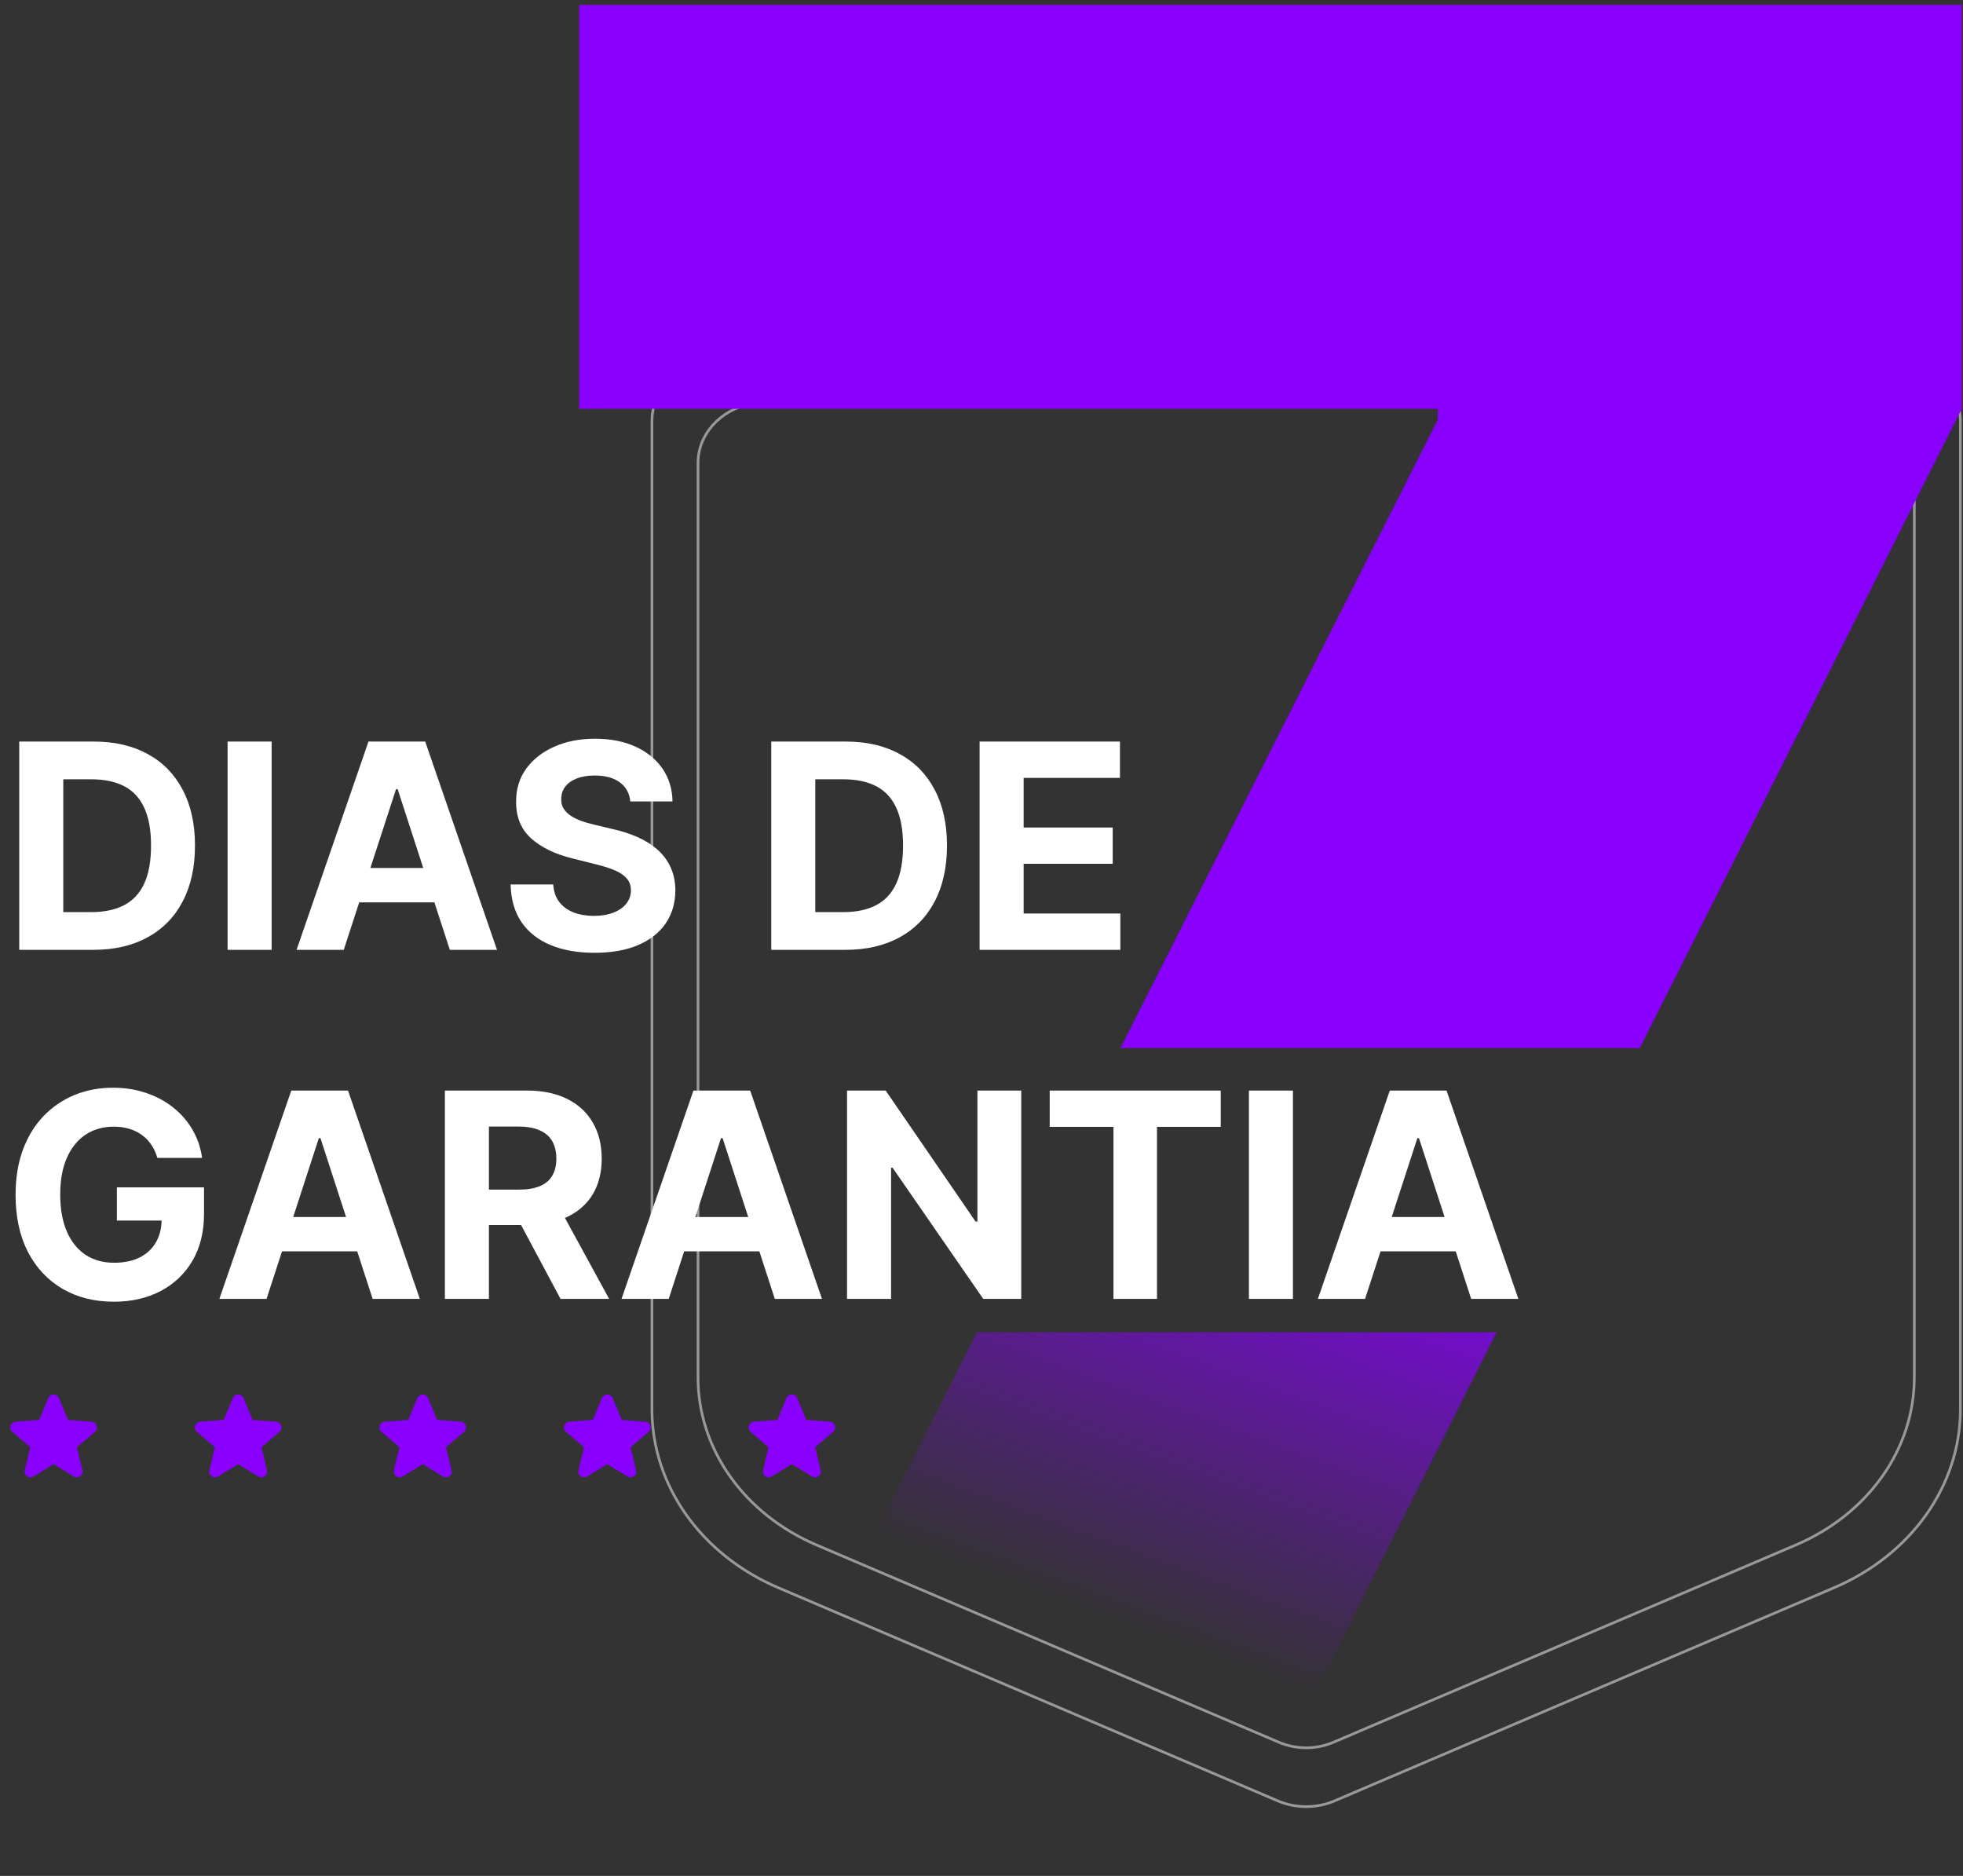 <svg xmlns="http://www.w3.org/2000/svg" width="225" height="215" viewBox="0 0 225 215" fill="none"><rect x="0" y="0" width="225" height="215" fill="#333333" stroke="none"/><path d="M149.779 23.842L149.714 23.811L149.648 23.842L141.013 27.936C123.672 36.156 105.191 42.323 86.044 46.278C82.522 47.005 80.008 49.799 80.008 53.041V157.88C80.008 166.076 85.299 173.534 93.597 177.075L146.599 199.687C148.568 200.527 150.859 200.527 152.828 199.687L205.83 177.075C214.128 173.534 219.419 166.076 219.419 157.88V53.041C219.419 49.799 216.905 47.005 213.383 46.278C194.236 42.323 175.756 36.156 158.415 27.936L149.779 23.842ZM74.727 48.272C74.727 44.945 77.312 42.038 80.995 41.277C101.704 36.999 121.693 30.329 140.45 21.437L149.714 17.046L158.977 21.437C177.735 30.329 197.723 36.999 218.433 41.277C222.115 42.038 224.7 44.945 224.7 48.272V161.531C224.7 170.242 219.076 178.194 210.213 181.975L152.954 206.405C150.906 207.278 148.521 207.278 146.474 206.405L89.215 181.975C80.352 178.194 74.727 170.242 74.727 161.531V48.272Z" stroke="white" stroke-opacity="0.5" stroke-width="0.306"></path><path fill-rule="evenodd" clip-rule="evenodd" d="M111.98 152.696L80.981 214.078H140.615L171.536 152.696H111.98ZM128.431 120.122H187.945L224.854 46.852V0.562H66.385V46.852H164.802V48.103L128.431 120.122Z" fill="url(#paint0_linear_74_11486)"></path><path d="M10.668 108.863H2.206V84.991H10.738C13.139 84.991 15.207 85.469 16.939 86.425C18.672 87.373 20.005 88.737 20.938 90.516C21.878 92.296 22.348 94.425 22.348 96.904C22.348 99.391 21.878 101.528 20.938 103.315C20.005 105.102 18.665 106.474 16.916 107.43C15.175 108.385 13.093 108.863 10.668 108.863ZM7.253 104.539H10.458C11.95 104.539 13.205 104.275 14.223 103.746C15.249 103.21 16.018 102.382 16.531 101.263C17.052 100.137 17.312 98.683 17.312 96.904C17.312 95.14 17.052 93.698 16.531 92.579C16.018 91.46 15.253 90.637 14.235 90.108C13.217 89.58 11.962 89.316 10.47 89.316H7.253V104.539ZM31.134 84.991V108.863H26.087V84.991H31.134ZM39.401 108.863H33.993L42.234 84.991H48.738L56.967 108.863H51.559L45.579 90.446H45.393L39.401 108.863ZM39.063 99.48H51.839V103.42H39.063V99.48ZM72.246 91.857C72.153 90.916 71.753 90.186 71.045 89.665C70.338 89.144 69.379 88.884 68.166 88.884C67.343 88.884 66.647 89.001 66.08 89.234C65.513 89.459 65.077 89.774 64.774 90.178C64.479 90.582 64.331 91.041 64.331 91.553C64.316 91.981 64.405 92.354 64.6 92.672C64.802 92.991 65.077 93.267 65.427 93.5C65.777 93.725 66.181 93.924 66.639 94.095C67.098 94.258 67.587 94.398 68.108 94.514L70.253 95.027C71.294 95.26 72.25 95.571 73.12 95.96C73.991 96.348 74.744 96.826 75.382 97.393C76.019 97.961 76.512 98.629 76.862 99.398C77.219 100.168 77.402 101.05 77.41 102.044C77.402 103.505 77.029 104.772 76.291 105.844C75.56 106.909 74.504 107.736 73.12 108.327C71.745 108.91 70.086 109.201 68.143 109.201C66.216 109.201 64.537 108.906 63.107 108.315C61.685 107.725 60.574 106.851 59.774 105.693C58.981 104.527 58.565 103.086 58.526 101.368H63.41C63.465 102.169 63.694 102.837 64.098 103.373C64.51 103.902 65.058 104.302 65.742 104.574C66.433 104.838 67.214 104.97 68.085 104.97C68.939 104.97 69.682 104.846 70.311 104.597C70.948 104.348 71.442 104.003 71.791 103.56C72.141 103.117 72.316 102.608 72.316 102.033C72.316 101.496 72.157 101.046 71.838 100.68C71.527 100.315 71.069 100.004 70.463 99.748C69.864 99.492 69.13 99.258 68.26 99.049L65.66 98.396C63.648 97.906 62.058 97.141 60.893 96.1C59.727 95.058 59.148 93.656 59.156 91.892C59.148 90.446 59.533 89.183 60.31 88.103C61.095 87.023 62.171 86.18 63.539 85.574C64.906 84.968 66.461 84.665 68.201 84.665C69.973 84.665 71.519 84.968 72.841 85.574C74.169 86.18 75.203 87.023 75.941 88.103C76.679 89.183 77.06 90.434 77.084 91.857H72.246ZM96.864 108.863H88.402V84.991H96.934C99.335 84.991 101.403 85.469 103.136 86.425C104.868 87.373 106.201 88.737 107.134 90.516C108.074 92.296 108.544 94.425 108.544 96.904C108.544 99.391 108.074 101.528 107.134 103.315C106.201 105.102 104.861 106.474 103.112 107.43C101.371 108.385 99.289 108.863 96.864 108.863ZM93.449 104.539H96.654C98.147 104.539 99.402 104.275 100.42 103.746C101.445 103.21 102.215 102.382 102.728 101.263C103.248 100.137 103.509 98.683 103.509 96.904C103.509 95.14 103.248 93.698 102.728 92.579C102.215 91.46 101.449 90.637 100.431 90.108C99.413 89.58 98.158 89.316 96.666 89.316H93.449V104.539ZM112.283 108.863V84.991H128.369V89.152H117.33V94.841H127.541V99.002H117.33V104.702H128.415V108.863H112.283ZM18.035 132.708C17.872 132.14 17.643 131.639 17.347 131.204C17.052 130.761 16.691 130.388 16.263 130.085C15.844 129.774 15.362 129.537 14.818 129.374C14.282 129.211 13.687 129.129 13.034 129.129C11.815 129.129 10.742 129.432 9.817 130.038C8.9 130.644 8.185 131.526 7.673 132.684C7.16 133.834 6.903 135.241 6.903 136.904C6.903 138.567 7.156 139.981 7.661 141.147C8.166 142.312 8.881 143.202 9.806 143.816C10.73 144.422 11.822 144.725 13.081 144.725C14.223 144.725 15.199 144.523 16.007 144.119C16.823 143.707 17.445 143.128 17.872 142.382C18.307 141.636 18.525 140.754 18.525 139.736L19.55 139.888H13.396V136.088H23.385V139.095C23.385 141.193 22.942 142.996 22.056 144.504C21.171 146.004 19.951 147.161 18.396 147.977C16.842 148.786 15.063 149.19 13.058 149.19C10.82 149.19 8.854 148.696 7.16 147.709C5.466 146.715 4.145 145.304 3.196 143.478C2.256 141.644 1.786 139.468 1.786 136.95C1.786 135.015 2.066 133.29 2.625 131.775C3.193 130.252 3.985 128.962 5.003 127.905C6.021 126.848 7.206 126.044 8.558 125.492C9.911 124.94 11.375 124.665 12.953 124.665C14.305 124.665 15.564 124.863 16.73 125.259C17.895 125.648 18.929 126.199 19.83 126.914C20.739 127.629 21.482 128.48 22.056 129.467C22.632 130.446 23.001 131.526 23.164 132.708H18.035ZM30.554 148.863H25.145L33.387 124.991H39.891L48.12 148.863H42.712L36.732 130.446H36.545L30.554 148.863ZM30.216 139.48H42.991V143.42H30.216V139.48ZM50.993 148.863V124.991H60.412C62.215 124.991 63.753 125.313 65.028 125.958C66.31 126.596 67.285 127.501 67.954 128.674C68.63 129.84 68.968 131.212 68.968 132.789C68.968 134.374 68.626 135.738 67.942 136.881C67.258 138.015 66.267 138.885 64.969 139.492C63.68 140.098 62.118 140.401 60.284 140.401H53.978V136.344H59.468C60.431 136.344 61.232 136.212 61.869 135.948C62.506 135.684 62.98 135.287 63.291 134.759C63.61 134.231 63.769 133.574 63.769 132.789C63.769 131.996 63.61 131.328 63.291 130.784C62.98 130.24 62.502 129.828 61.857 129.549C61.22 129.261 60.416 129.117 59.444 129.117H56.041V148.863H50.993ZM63.886 138L69.819 148.863H64.247L58.442 138H63.886ZM76.649 148.863H71.241L79.482 124.991H85.986L94.215 148.863H88.807L82.827 130.446H82.641L76.649 148.863ZM76.311 139.48H89.087V143.42H76.311V139.48ZM117.056 124.991V148.863H112.697L102.311 133.838H102.136V148.863H97.089V124.991H101.518L111.822 140.004H112.032V124.991H117.056ZM120.317 129.152V124.991H139.923V129.152H132.615V148.863H127.626V129.152H120.317ZM148.199 124.991V148.863H143.152V124.991H148.199ZM156.466 148.863H151.058L159.299 124.991H165.803L174.033 148.863H168.624L162.644 130.446H162.458L156.466 148.863ZM156.128 139.48H168.904V143.42H156.128V139.48Z" fill="white"></path><path fill-rule="evenodd" clip-rule="evenodd" d="M5.537 160.222C5.762 159.682 6.527 159.682 6.752 160.222L7.795 162.731L10.503 162.948C11.087 162.994 11.323 163.722 10.879 164.103L8.816 165.87L9.445 168.513C9.581 169.082 8.962 169.531 8.463 169.227L6.145 167.811L3.826 169.227C3.327 169.531 2.708 169.081 2.844 168.513L3.474 165.87L1.411 164.103C0.966 163.722 1.203 162.994 1.786 162.948L4.494 162.731L5.537 160.222V160.222Z" fill="#8900FF"></path><path fill-rule="evenodd" clip-rule="evenodd" d="M26.692 160.222C26.916 159.682 27.682 159.682 27.906 160.222L28.95 162.731L31.658 162.948C32.241 162.994 32.477 163.722 32.033 164.103L29.97 165.87L30.6 168.513C30.736 169.082 30.117 169.531 29.618 169.227L27.299 167.811L24.98 169.227C24.481 169.531 23.862 169.081 23.998 168.513L24.628 165.87L22.565 164.103C22.12 163.722 22.357 162.994 22.94 162.948L25.648 162.731L26.692 160.222V160.222Z" fill="#8900FF"></path><path fill-rule="evenodd" clip-rule="evenodd" d="M47.846 160.222C48.07 159.682 48.836 159.682 49.061 160.222L50.104 162.731L52.812 162.948C53.395 162.994 53.632 163.722 53.187 164.103L51.124 165.87L51.754 168.513C51.89 169.082 51.271 169.531 50.772 169.227L48.453 167.811L46.135 169.227C45.635 169.531 45.017 169.081 45.152 168.513L45.782 165.87L43.719 164.103C43.275 163.722 43.511 162.994 44.094 162.948L46.803 162.731L47.846 160.222V160.222Z" fill="#8900FF"></path><path fill-rule="evenodd" clip-rule="evenodd" d="M69 160.222C69.225 159.682 69.99 159.682 70.215 160.222L71.258 162.731L73.966 162.948C74.549 162.994 74.786 163.722 74.341 164.103L72.278 165.87L72.908 168.513C73.044 169.082 72.425 169.531 71.926 169.227L69.608 167.811L67.289 169.227C66.79 169.531 66.171 169.081 66.307 168.513L66.936 165.87L64.874 164.103C64.429 163.722 64.665 162.994 65.249 162.948L67.957 162.731L69 160.222V160.222Z" fill="#8900FF"></path><path fill-rule="evenodd" clip-rule="evenodd" d="M90.154 160.222C90.379 159.682 91.145 159.682 91.369 160.222L92.412 162.731L95.121 162.948C95.704 162.994 95.94 163.722 95.496 164.103L93.433 165.87L94.063 168.513C94.198 169.082 93.58 169.531 93.081 169.227L90.762 167.811L88.443 169.227C87.944 169.531 87.325 169.081 87.461 168.513L88.091 165.87L86.028 164.103C85.583 163.722 85.82 162.994 86.403 162.948L89.111 162.731L90.154 160.222V160.222Z" fill="#8900FF"></path><defs><linearGradient id="paint0_linear_74_11486" x1="141.439" y1="125.093" x2="120.126" y2="183.181" gradientUnits="userSpaceOnUse"><stop stop-color="#8900FF"></stop><stop offset="1" stop-color="#8900FF" stop-opacity="0"></stop></linearGradient></defs></svg>